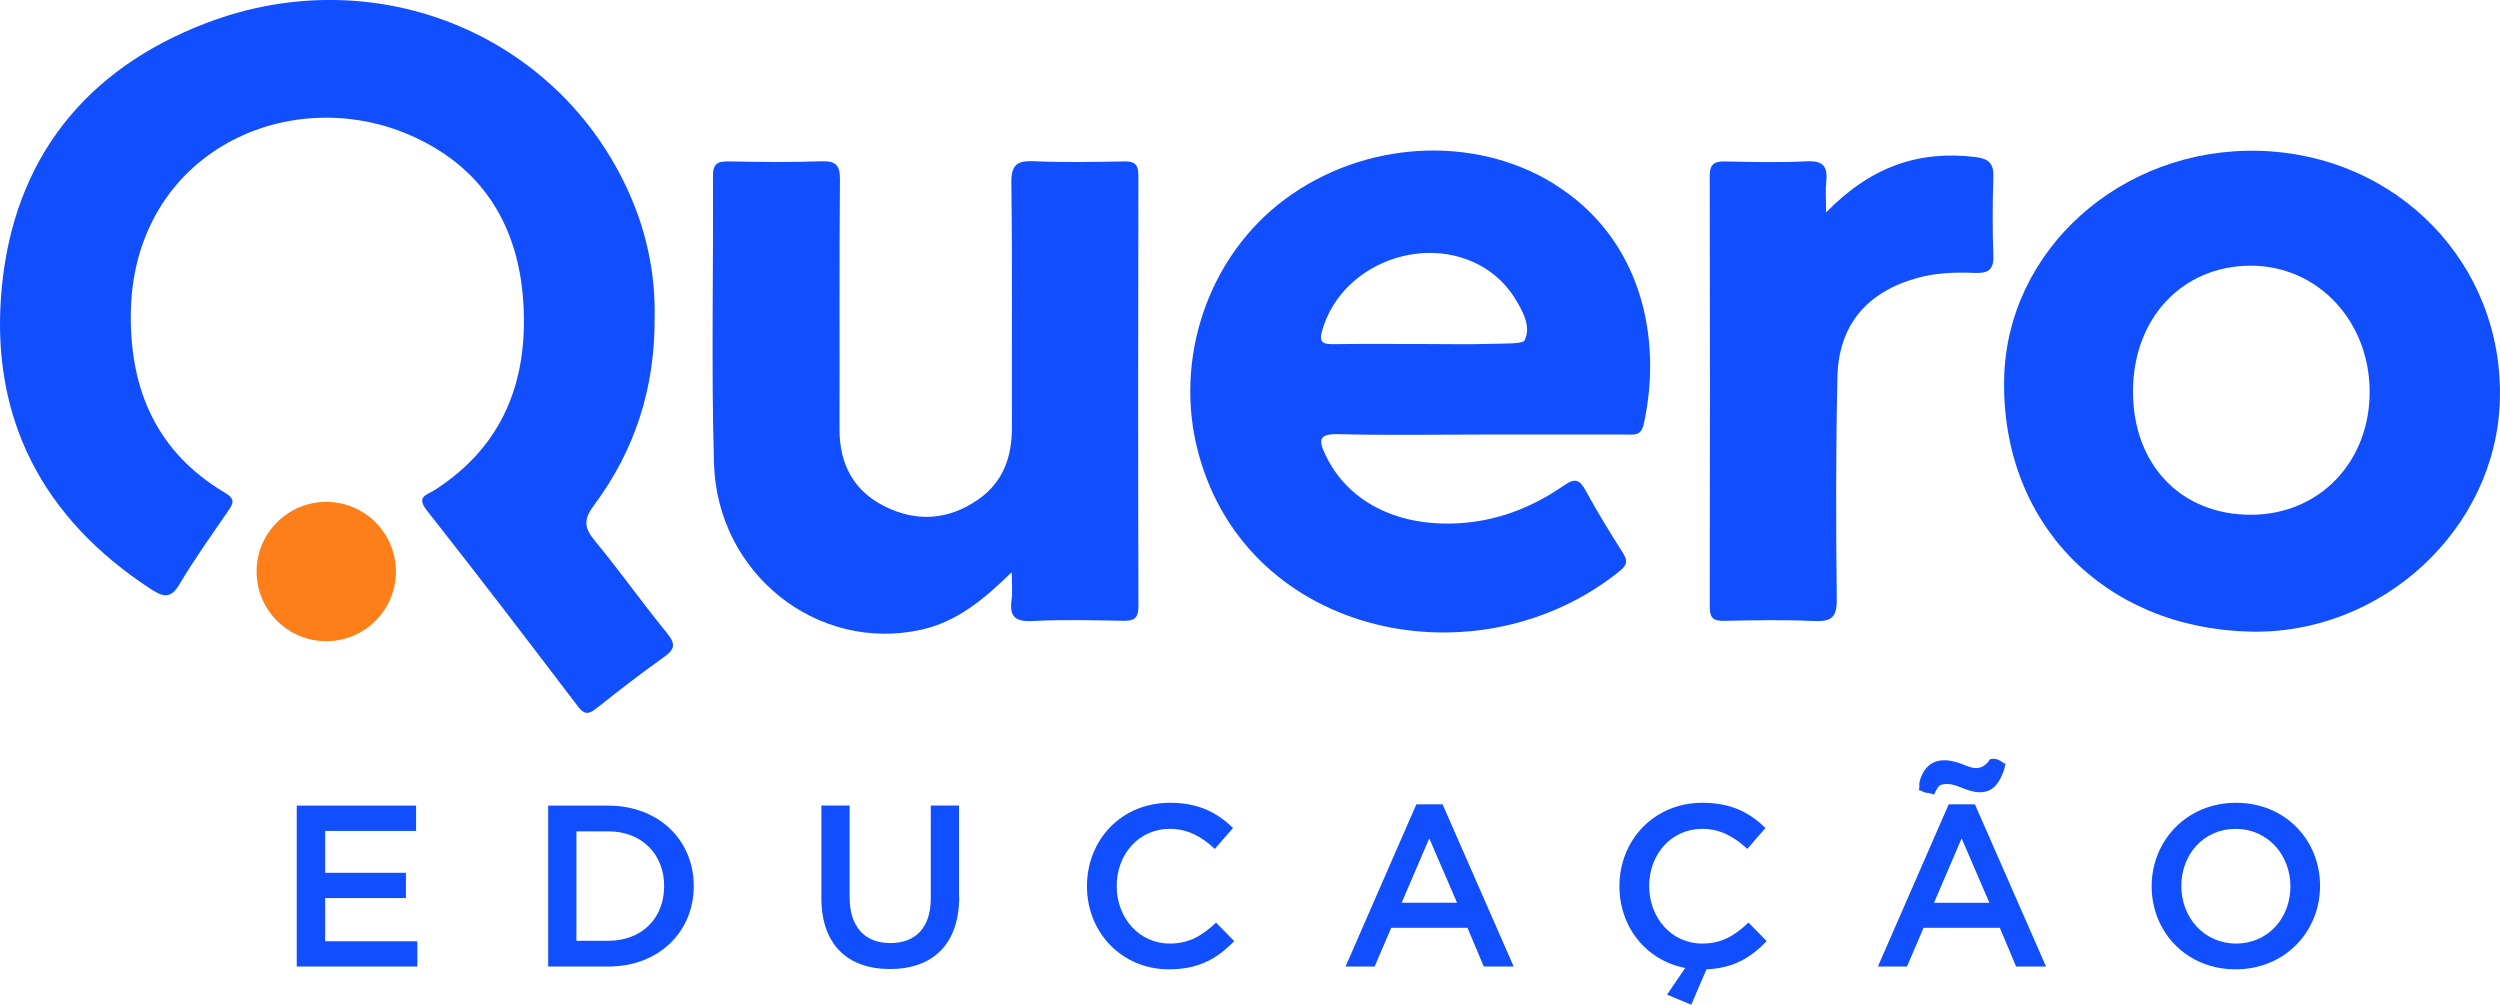 <?xml version="1.0" encoding="UTF-8"?>
<svg id="Camada_1" data-name="Camada 1" xmlns="http://www.w3.org/2000/svg" viewBox="0 0 415.24 166.88">
  <path d="M108.73,52.48c.12,11.95-3.28,22.32-10.09,31.47-1.79,2.4-1.58,3.77,.2,5.92,4.13,4.99,7.86,10.29,11.96,15.3,1.5,1.84,1.26,2.72-.57,4.01-3.77,2.66-7.41,5.49-11.02,8.36-1.29,1.03-2.04,1.35-3.23-.22-8.29-10.9-16.6-21.78-25.08-32.54-1.84-2.33,0-2.55,1.26-3.36,11.67-7.47,15.7-18.6,14.72-31.75-.89-11.98-6.47-21.38-17.6-26.69-20.81-9.93-47.43,2.24-47.56,29.43-.06,12.62,4.47,22.79,15.62,29.42,1.82,1.08,1.41,1.79,.52,3.09-2.75,4-5.58,7.96-8.05,12.12-1.42,2.4-2.64,2.17-4.65,.87C6.99,86.11-1.71,69.31,.28,47.94,2.27,26.48,14.14,11.47,34.36,3.79c28.64-10.88,59.61,2.42,70.83,29.91,2.52,6.17,3.65,12.62,3.54,18.78Z" fill="#104efe"/>
  <path d="M168.06,95.02c-4.78,4.69-9.21,8.26-15,9.56-17.23,3.87-33.94-9.24-34.47-27.63-.46-15.89-.08-31.81-.17-47.72-.01-2.08,.79-2.45,2.63-2.42,5.12,.1,10.24,.16,15.35-.02,2.46-.09,3.13,.65,3.11,3.09-.12,13.79-.03,27.59-.07,41.38-.01,5.73,2.25,10.18,7.41,12.8,5.32,2.69,10.62,2.36,15.57-1.06,4.16-2.87,5.66-7.03,5.65-11.93-.04-13.55,.09-27.09-.09-40.64-.04-3.02,.89-3.78,3.77-3.65,4.98,.22,9.99,.12,14.98,.03,1.79-.03,2.35,.57,2.35,2.34-.05,23.86-.06,47.72,.01,71.58,0,2.14-.88,2.41-2.67,2.38-4.99-.09-10-.22-14.98,.04-2.92,.15-3.8-.84-3.42-3.55,.17-1.2,.03-2.44,.03-4.58Z" fill="#104efe"/>
  <path d="M303.31,35.28c7.41-7.6,15.42-10.36,24.85-9.19,2.17,.27,3.01,1.08,2.93,3.3-.14,4.35-.16,8.7,0,13.05,.09,2.4-.88,2.97-3.07,2.89-3.24-.13-6.47-.03-9.65,.86-8.28,2.33-12.98,7.78-13.18,16.41-.28,12.3-.25,24.61-.11,36.91,.04,3.02-.87,3.77-3.75,3.64-4.98-.23-9.99-.13-14.98-.03-1.76,.03-2.37-.48-2.37-2.29,.05-23.87,.06-47.73,0-71.6,0-2.1,.85-2.45,2.66-2.41,4.49,.09,9,.2,13.48-.03,2.79-.14,3.49,.97,3.21,3.44-.15,1.32-.03,2.66-.03,5.06Z" fill="#104efe"/>
  <path d="M328.42,131.47c-2.6-.24-5.15-2.71-7.88,.03-.49,.49-2.18-.03-1.66-1.84,.86-2.97,3.06-4.07,6.44-2.96,1.72,.57,3.4,1.79,5.02-.31,.49-.64,1.43-.33,2.07,.07,.83,.52,.51,1.33,.22,1.99-.8,1.8-1.9,3.25-4.2,3.02Z" fill="#1451fe"/>
  <path d="M258.14,30.55c-13.37-8.27-31.59-7.19-44.72,2.55-12.77,9.48-18.6,26.6-14.34,42.28,8.33,30.67,46.7,38.32,70.02,19.41,1.29-1.05,1.2-1.8,.39-3.06-2.13-3.36-4.22-6.75-6.11-10.24-1-1.84-1.75-2.14-3.59-.87-5.41,3.75-11.36,6.05-18.08,6.32-9.92,.4-17.87-3.72-21.5-11.27-1.2-2.5-1.31-3.66,2.14-3.56,7.74,.21,15.49,.07,23.23,.07,8.12,0,16.24,.01,24.36-.01,1.29,0,2.63,.35,3.08-1.72,3.14-14.28-.36-30.89-14.89-39.88Zm-4.9,25.92c-.01,.7-3.67,.58-5.6,.64-3.73,.12-7.48,.03-11.21,.03-4.98,0-9.97-.04-14.95,.02-1.74,.02-2.45-.24-1.87-2.27,3.41-11.96,19.26-16.99,28.83-9.03,1.22,1.02,2.32,2.29,3.15,3.64,1.32,2.12,2.77,4.77,1.66,6.96Z" fill="#104efe"/>
  <path d="M375.14,25.05c-22.82-.57-41.82,16.46-42.26,37.87-.49,23.89,16.53,41.4,40.83,41.99,21.95,.53,40.93-17.07,41.51-38.5,.62-22.58-17.03-40.78-40.08-41.36Zm-1.19,60.45c-11.69,.05-19.7-8.31-19.67-20.55,.03-12.13,8.23-20.83,19.61-20.82,11.07,.01,19.7,9.19,19.7,20.96,0,11.67-8.36,20.36-19.65,20.41Z" fill="#104efe"/>
  <g>
    <g>
      <path d="M69.14,138.01h-15.13v6.96h13.41v4.2h-13.41v7.17h15.31v4.2h-20.03v-26.73h19.82v4.2h.03Z" fill="#104efe"/>
      <path d="M101.03,160.54h-9.98v-26.73h9.98c8.4,0,14.2,5.77,14.2,13.33,.03,7.58-5.77,13.4-14.2,13.4Zm0-22.45h-5.29v18.17h5.29c5.62,0,9.28-3.79,9.28-9.05,.03-5.26-3.66-9.13-9.28-9.13h0Z" fill="#104efe"/>
      <path d="M159.32,148.96c0,7.99-4.51,11.99-11.5,11.99s-11.39-4.02-11.39-11.76v-15.39h4.69v15.21c0,4.98,2.55,7.63,6.75,7.63s6.73-2.53,6.73-7.45v-15.39h4.69v15.16h.03Z" fill="#104efe"/>
      <path d="M194.15,161c-7.79,0-13.61-6.08-13.61-13.79s5.7-13.87,13.79-13.87c4.92,0,7.91,1.73,10.47,4.18l-3.02,3.48c-2.14-1.98-4.43-3.33-7.48-3.33-5.13,0-8.82,4.2-8.82,9.49s3.71,9.56,8.82,9.56c3.27,0,5.39-1.34,7.68-3.48l3.02,3.07c-2.78,2.86-5.85,4.69-10.85,4.69h0Z" fill="#104efe"/>
      <path d="M251.43,160.54h-4.98l-2.71-6.44h-12.66l-2.76,6.44h-4.83l11.76-26.94h4.36l11.81,26.94Zm-14.03-21.3l-4.59,10.7h9.2l-4.62-10.7Z" fill="#104efe"/>
      <path d="M268.98,147.21c0-7.63,5.7-13.87,13.79-13.87,4.92,0,7.91,1.73,10.47,4.18l-3.02,3.48c-2.14-1.98-4.43-3.33-7.48-3.33-5.13,0-8.82,4.2-8.82,9.49s3.71,9.56,8.82,9.56c3.27,0,5.39-1.34,7.68-3.48l3.02,3.07c-2.6,2.71-5.47,4.51-10,4.69l-2.53,5.88-4.02-1.68,3.02-4.43c-6.42-1.21-10.93-6.75-10.93-13.56h0Z" fill="#104efe"/>
      <path d="M339.85,160.54h-4.98l-2.71-6.44h-12.66l-2.76,6.44h-4.83l11.76-26.94h4.36l11.81,26.94Zm-11.01-28.95c-2.11,0-4.12-1.52-5.49-1.52-1.11,0-1.52,.62-2.11,1.91l-2.55-.77c.85-3.09,1.96-4.77,4.28-4.77,2.11,0,4.12,1.52,5.49,1.52,1.11,0,1.52-.62,2.11-1.91l2.55,.8c-.82,3.07-1.93,4.74-4.28,4.74h0Zm-3.02,7.66l-4.59,10.7h9.2l-4.61-10.7Z" fill="#104efe"/>
      <path d="M371.33,161c-8.22,0-13.95-6.24-13.95-13.79s5.8-13.87,14.02-13.87,13.95,6.24,13.95,13.79c0,7.58-5.8,13.87-14.02,13.87Zm0-23.33c-5.31,0-9.02,4.23-9.02,9.49s3.79,9.56,9.1,9.56,9.02-4.25,9.02-9.49c0-5.26-3.79-9.56-9.1-9.56h0Z" fill="#104efe"/>
    </g>
    <circle cx="54.19" cy="94.93" r="11.57" fill="#fe7f19"/>
  </g>
</svg>